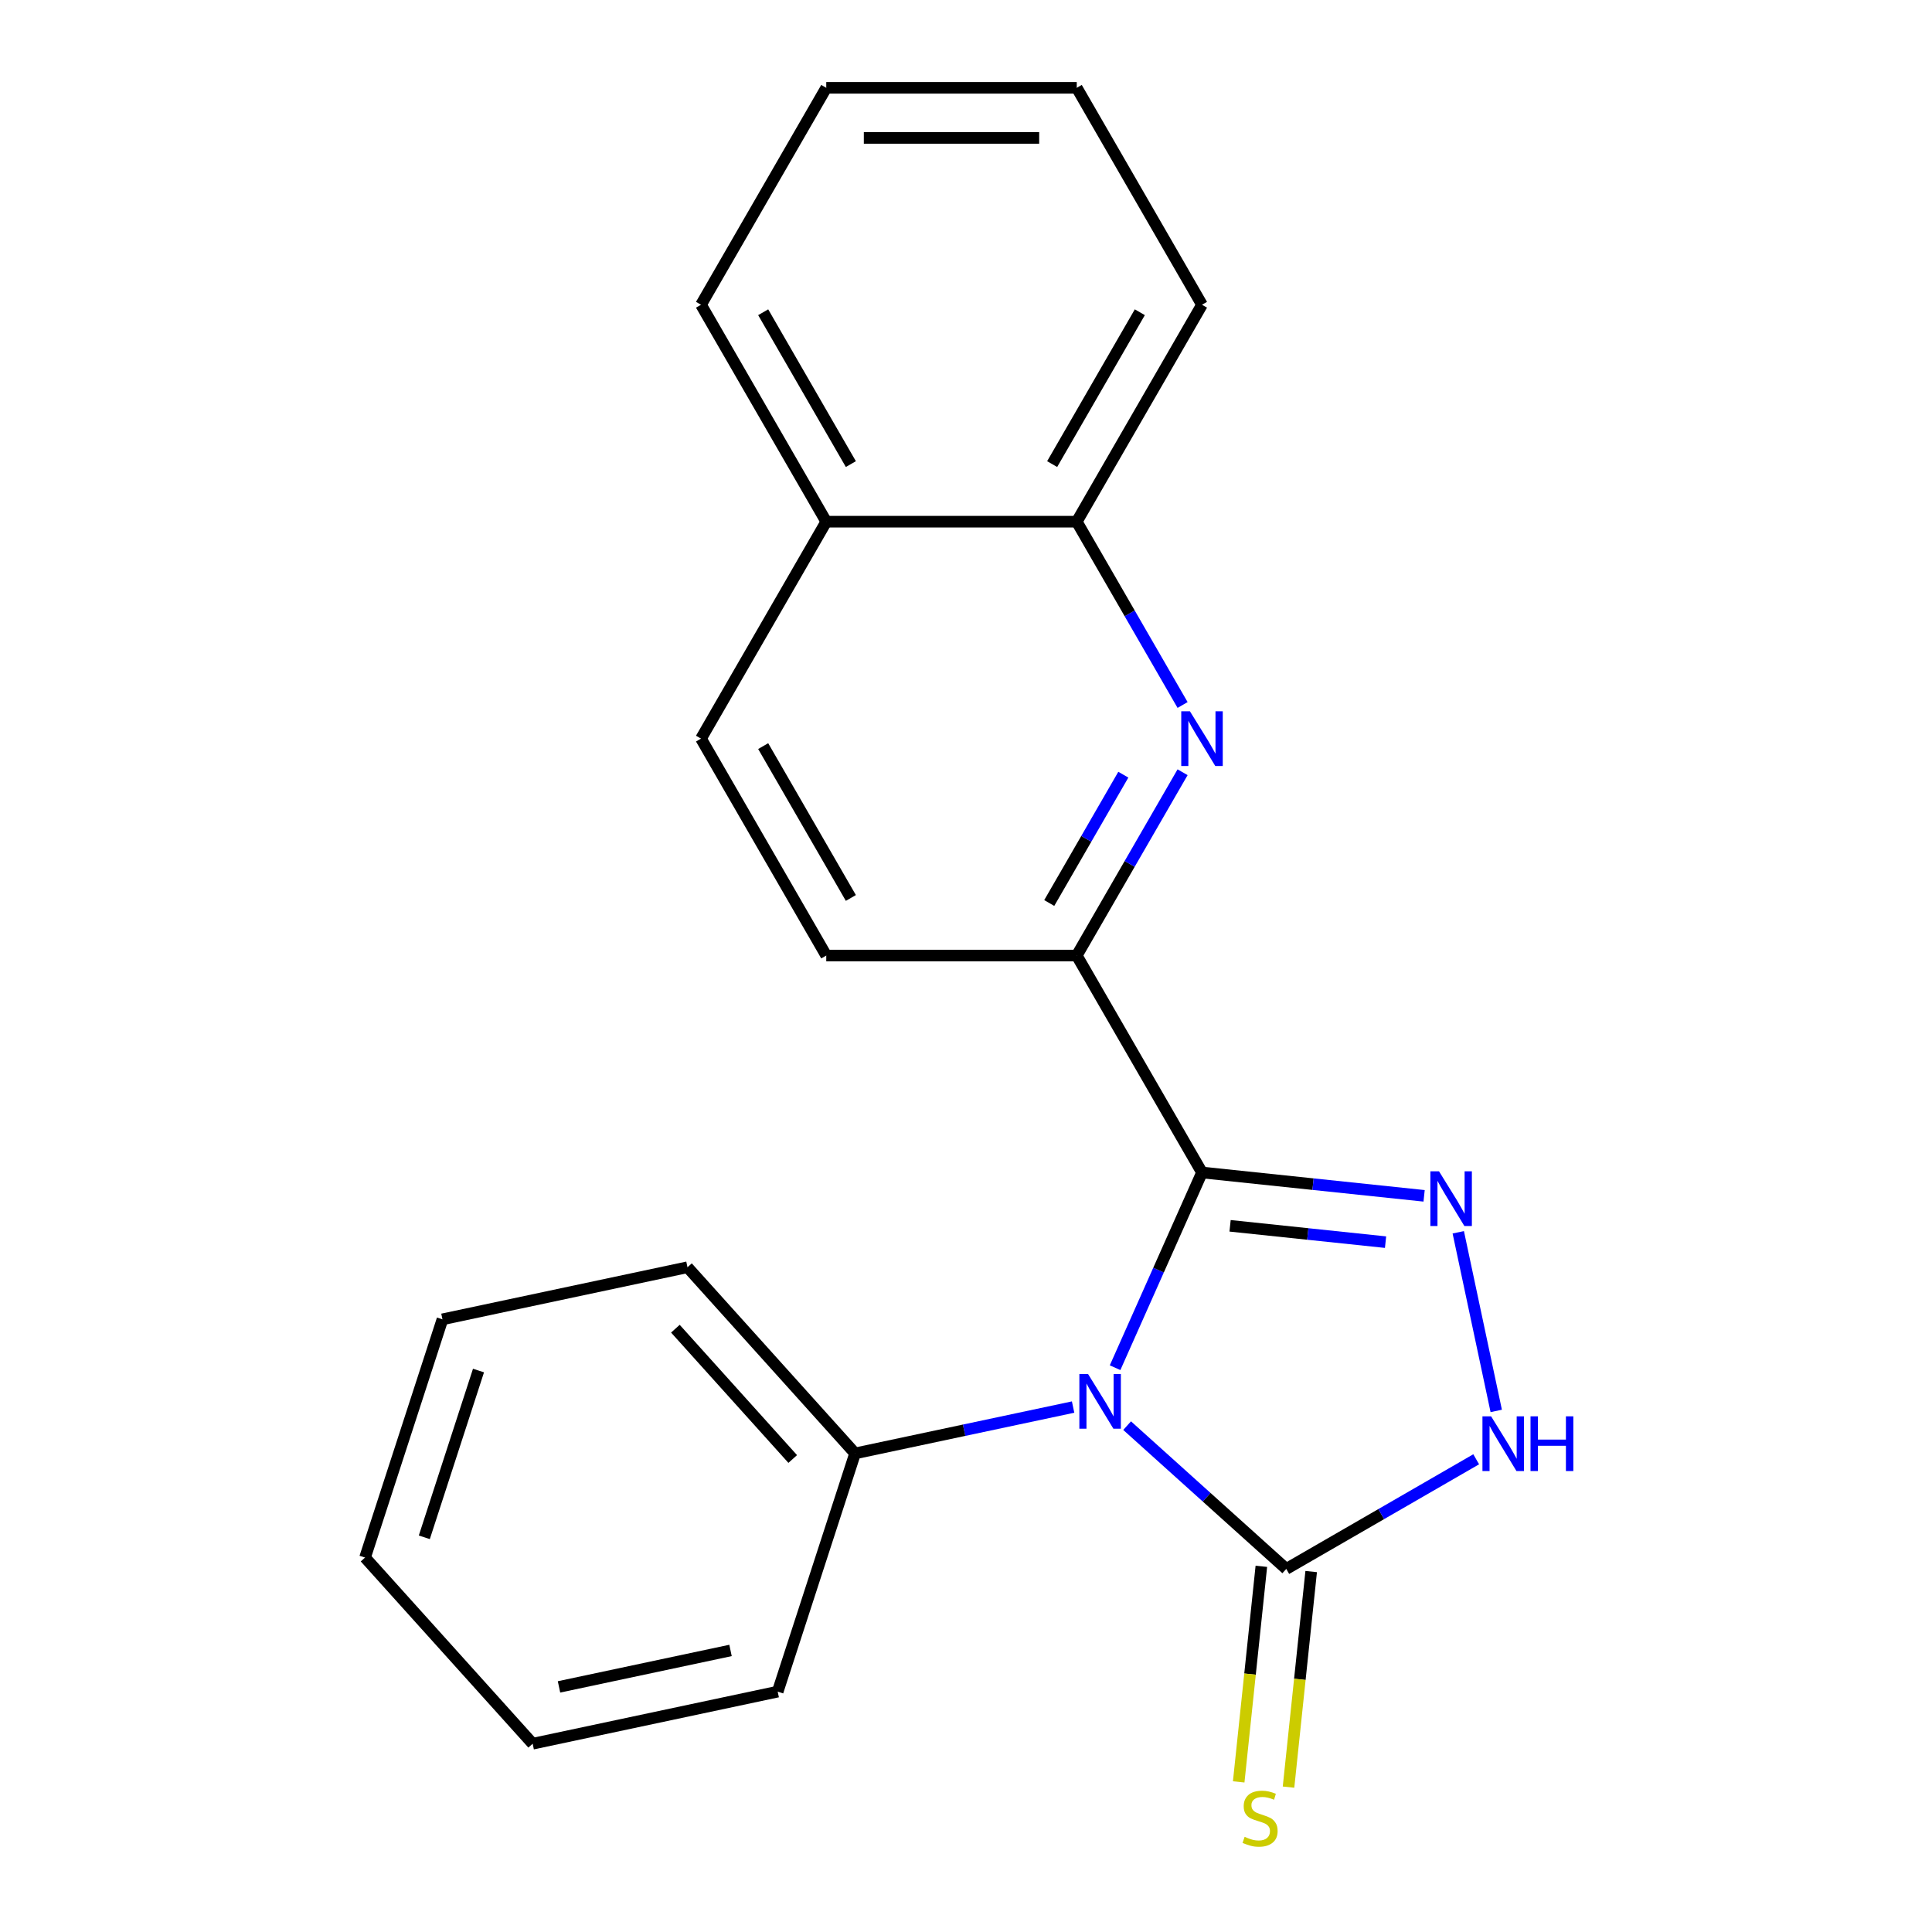 <?xml version='1.0' encoding='iso-8859-1'?>
<svg version='1.1' baseProfile='full'
              xmlns='http://www.w3.org/2000/svg'
                      xmlns:rdkit='http://www.rdkit.org/xml'
                      xmlns:xlink='http://www.w3.org/1999/xlink'
                  xml:space='preserve'
width='1000px' height='1000px' viewBox='0 0 1000 1000'>
<!-- END OF HEADER -->
<rect style='opacity:1.0;fill:#FFFFFF;stroke:none' width='1000' height='1000' x='0' y='0'> </rect>
<path class='bond-0' d='M 577.165,707.92 L 599.659,657.398' style='fill:none;fill-rule:evenodd;stroke:#0000FF;stroke-width:6px;stroke-linecap:butt;stroke-linejoin:miter;stroke-opacity:1' />
<path class='bond-0' d='M 599.659,657.398 L 622.153,606.876' style='fill:none;fill-rule:evenodd;stroke:#000000;stroke-width:6px;stroke-linecap:butt;stroke-linejoin:miter;stroke-opacity:1' />
<path class='bond-2' d='M 583.399,737.91 L 624.584,774.993' style='fill:none;fill-rule:evenodd;stroke:#0000FF;stroke-width:6px;stroke-linecap:butt;stroke-linejoin:miter;stroke-opacity:1' />
<path class='bond-2' d='M 624.584,774.993 L 665.77,812.077' style='fill:none;fill-rule:evenodd;stroke:#000000;stroke-width:6px;stroke-linecap:butt;stroke-linejoin:miter;stroke-opacity:1' />
<path class='bond-6' d='M 555.436,728.293 L 499.016,740.285' style='fill:none;fill-rule:evenodd;stroke:#0000FF;stroke-width:6px;stroke-linecap:butt;stroke-linejoin:miter;stroke-opacity:1' />
<path class='bond-6' d='M 499.016,740.285 L 442.596,752.278' style='fill:none;fill-rule:evenodd;stroke:#000000;stroke-width:6px;stroke-linecap:butt;stroke-linejoin:miter;stroke-opacity:1' />
<path class='bond-1' d='M 622.153,606.876 L 679.634,612.917' style='fill:none;fill-rule:evenodd;stroke:#000000;stroke-width:6px;stroke-linecap:butt;stroke-linejoin:miter;stroke-opacity:1' />
<path class='bond-1' d='M 679.634,612.917 L 737.116,618.959' style='fill:none;fill-rule:evenodd;stroke:#0000FF;stroke-width:6px;stroke-linecap:butt;stroke-linejoin:miter;stroke-opacity:1' />
<path class='bond-1' d='M 636.687,634.477 L 676.924,638.706' style='fill:none;fill-rule:evenodd;stroke:#000000;stroke-width:6px;stroke-linecap:butt;stroke-linejoin:miter;stroke-opacity:1' />
<path class='bond-1' d='M 676.924,638.706 L 717.161,642.935' style='fill:none;fill-rule:evenodd;stroke:#0000FF;stroke-width:6px;stroke-linecap:butt;stroke-linejoin:miter;stroke-opacity:1' />
<path class='bond-4' d='M 622.153,606.876 L 557.325,494.591' style='fill:none;fill-rule:evenodd;stroke:#000000;stroke-width:6px;stroke-linecap:butt;stroke-linejoin:miter;stroke-opacity:1' />
<path class='bond-21' d='M 754.796,637.829 L 774.45,730.293' style='fill:none;fill-rule:evenodd;stroke:#0000FF;stroke-width:6px;stroke-linecap:butt;stroke-linejoin:miter;stroke-opacity:1' />
<path class='bond-3' d='M 665.77,812.077 L 714.921,783.699' style='fill:none;fill-rule:evenodd;stroke:#000000;stroke-width:6px;stroke-linecap:butt;stroke-linejoin:miter;stroke-opacity:1' />
<path class='bond-3' d='M 714.921,783.699 L 764.072,755.322' style='fill:none;fill-rule:evenodd;stroke:#0000FF;stroke-width:6px;stroke-linecap:butt;stroke-linejoin:miter;stroke-opacity:1' />
<path class='bond-7' d='M 652.875,810.722 L 647.011,866.513' style='fill:none;fill-rule:evenodd;stroke:#000000;stroke-width:6px;stroke-linecap:butt;stroke-linejoin:miter;stroke-opacity:1' />
<path class='bond-7' d='M 647.011,866.513 L 641.147,922.305' style='fill:none;fill-rule:evenodd;stroke:#CCCC00;stroke-width:6px;stroke-linecap:butt;stroke-linejoin:miter;stroke-opacity:1' />
<path class='bond-7' d='M 678.664,813.432 L 672.8,869.224' style='fill:none;fill-rule:evenodd;stroke:#000000;stroke-width:6px;stroke-linecap:butt;stroke-linejoin:miter;stroke-opacity:1' />
<path class='bond-7' d='M 672.8,869.224 L 666.936,925.015' style='fill:none;fill-rule:evenodd;stroke:#CCCC00;stroke-width:6px;stroke-linecap:butt;stroke-linejoin:miter;stroke-opacity:1' />
<path class='bond-5' d='M 557.325,494.591 L 584.716,447.15' style='fill:none;fill-rule:evenodd;stroke:#000000;stroke-width:6px;stroke-linecap:butt;stroke-linejoin:miter;stroke-opacity:1' />
<path class='bond-5' d='M 584.716,447.15 L 612.106,399.708' style='fill:none;fill-rule:evenodd;stroke:#0000FF;stroke-width:6px;stroke-linecap:butt;stroke-linejoin:miter;stroke-opacity:1' />
<path class='bond-5' d='M 543.086,467.393 L 562.259,434.184' style='fill:none;fill-rule:evenodd;stroke:#000000;stroke-width:6px;stroke-linecap:butt;stroke-linejoin:miter;stroke-opacity:1' />
<path class='bond-5' d='M 562.259,434.184 L 581.432,400.975' style='fill:none;fill-rule:evenodd;stroke:#0000FF;stroke-width:6px;stroke-linecap:butt;stroke-linejoin:miter;stroke-opacity:1' />
<path class='bond-9' d='M 557.325,494.591 L 427.671,494.591' style='fill:none;fill-rule:evenodd;stroke:#000000;stroke-width:6px;stroke-linecap:butt;stroke-linejoin:miter;stroke-opacity:1' />
<path class='bond-8' d='M 612.106,364.906 L 584.716,317.464' style='fill:none;fill-rule:evenodd;stroke:#0000FF;stroke-width:6px;stroke-linecap:butt;stroke-linejoin:miter;stroke-opacity:1' />
<path class='bond-8' d='M 584.716,317.464 L 557.325,270.023' style='fill:none;fill-rule:evenodd;stroke:#000000;stroke-width:6px;stroke-linecap:butt;stroke-linejoin:miter;stroke-opacity:1' />
<path class='bond-13' d='M 442.596,752.278 L 355.84,655.925' style='fill:none;fill-rule:evenodd;stroke:#000000;stroke-width:6px;stroke-linecap:butt;stroke-linejoin:miter;stroke-opacity:1' />
<path class='bond-13' d='M 410.312,755.176 L 349.583,687.729' style='fill:none;fill-rule:evenodd;stroke:#000000;stroke-width:6px;stroke-linecap:butt;stroke-linejoin:miter;stroke-opacity:1' />
<path class='bond-14' d='M 442.596,752.278 L 402.531,875.586' style='fill:none;fill-rule:evenodd;stroke:#000000;stroke-width:6px;stroke-linecap:butt;stroke-linejoin:miter;stroke-opacity:1' />
<path class='bond-12' d='M 557.325,270.023 L 622.153,157.739' style='fill:none;fill-rule:evenodd;stroke:#000000;stroke-width:6px;stroke-linecap:butt;stroke-linejoin:miter;stroke-opacity:1' />
<path class='bond-12' d='M 544.593,240.215 L 589.972,161.616' style='fill:none;fill-rule:evenodd;stroke:#000000;stroke-width:6px;stroke-linecap:butt;stroke-linejoin:miter;stroke-opacity:1' />
<path class='bond-23' d='M 557.325,270.023 L 427.671,270.023' style='fill:none;fill-rule:evenodd;stroke:#000000;stroke-width:6px;stroke-linecap:butt;stroke-linejoin:miter;stroke-opacity:1' />
<path class='bond-11' d='M 427.671,494.591 L 362.844,382.307' style='fill:none;fill-rule:evenodd;stroke:#000000;stroke-width:6px;stroke-linecap:butt;stroke-linejoin:miter;stroke-opacity:1' />
<path class='bond-11' d='M 440.404,464.783 L 395.024,386.184' style='fill:none;fill-rule:evenodd;stroke:#000000;stroke-width:6px;stroke-linecap:butt;stroke-linejoin:miter;stroke-opacity:1' />
<path class='bond-10' d='M 427.671,270.023 L 362.844,382.307' style='fill:none;fill-rule:evenodd;stroke:#000000;stroke-width:6px;stroke-linecap:butt;stroke-linejoin:miter;stroke-opacity:1' />
<path class='bond-15' d='M 427.671,270.023 L 362.844,157.739' style='fill:none;fill-rule:evenodd;stroke:#000000;stroke-width:6px;stroke-linecap:butt;stroke-linejoin:miter;stroke-opacity:1' />
<path class='bond-15' d='M 440.404,240.215 L 395.024,161.616' style='fill:none;fill-rule:evenodd;stroke:#000000;stroke-width:6px;stroke-linecap:butt;stroke-linejoin:miter;stroke-opacity:1' />
<path class='bond-16' d='M 622.153,157.739 L 557.325,45.455' style='fill:none;fill-rule:evenodd;stroke:#000000;stroke-width:6px;stroke-linecap:butt;stroke-linejoin:miter;stroke-opacity:1' />
<path class='bond-18' d='M 355.84,655.925 L 229.019,682.882' style='fill:none;fill-rule:evenodd;stroke:#000000;stroke-width:6px;stroke-linecap:butt;stroke-linejoin:miter;stroke-opacity:1' />
<path class='bond-17' d='M 402.531,875.586 L 275.709,902.543' style='fill:none;fill-rule:evenodd;stroke:#000000;stroke-width:6px;stroke-linecap:butt;stroke-linejoin:miter;stroke-opacity:1' />
<path class='bond-17' d='M 378.116,854.266 L 289.341,873.135' style='fill:none;fill-rule:evenodd;stroke:#000000;stroke-width:6px;stroke-linecap:butt;stroke-linejoin:miter;stroke-opacity:1' />
<path class='bond-19' d='M 362.844,157.739 L 427.671,45.455' style='fill:none;fill-rule:evenodd;stroke:#000000;stroke-width:6px;stroke-linecap:butt;stroke-linejoin:miter;stroke-opacity:1' />
<path class='bond-24' d='M 557.325,45.455 L 427.671,45.455' style='fill:none;fill-rule:evenodd;stroke:#000000;stroke-width:6px;stroke-linecap:butt;stroke-linejoin:miter;stroke-opacity:1' />
<path class='bond-24' d='M 537.877,71.385 L 447.119,71.385' style='fill:none;fill-rule:evenodd;stroke:#000000;stroke-width:6px;stroke-linecap:butt;stroke-linejoin:miter;stroke-opacity:1' />
<path class='bond-20' d='M 275.709,902.543 L 188.953,806.191' style='fill:none;fill-rule:evenodd;stroke:#000000;stroke-width:6px;stroke-linecap:butt;stroke-linejoin:miter;stroke-opacity:1' />
<path class='bond-22' d='M 229.019,682.882 L 188.953,806.191' style='fill:none;fill-rule:evenodd;stroke:#000000;stroke-width:6px;stroke-linecap:butt;stroke-linejoin:miter;stroke-opacity:1' />
<path class='bond-22' d='M 247.671,709.392 L 219.625,795.708' style='fill:none;fill-rule:evenodd;stroke:#000000;stroke-width:6px;stroke-linecap:butt;stroke-linejoin:miter;stroke-opacity:1' />
<path  class='atom-0' d='M 563.157 711.161
L 572.437 726.161
Q 573.357 727.641, 574.837 730.321
Q 576.317 733.001, 576.397 733.161
L 576.397 711.161
L 580.157 711.161
L 580.157 739.481
L 576.277 739.481
L 566.317 723.081
Q 565.157 721.161, 563.917 718.961
Q 562.717 716.761, 562.357 716.081
L 562.357 739.481
L 558.677 739.481
L 558.677 711.161
L 563.157 711.161
' fill='#0000FF'/>
<path  class='atom-2' d='M 744.837 606.268
L 754.117 621.268
Q 755.037 622.748, 756.517 625.428
Q 757.997 628.108, 758.077 628.268
L 758.077 606.268
L 761.837 606.268
L 761.837 634.588
L 757.957 634.588
L 747.997 618.188
Q 746.837 616.268, 745.597 614.068
Q 744.397 611.868, 744.037 611.188
L 744.037 634.588
L 740.357 634.588
L 740.357 606.268
L 744.837 606.268
' fill='#0000FF'/>
<path  class='atom-4' d='M 771.794 733.089
L 781.074 748.089
Q 781.994 749.569, 783.474 752.249
Q 784.954 754.929, 785.034 755.089
L 785.034 733.089
L 788.794 733.089
L 788.794 761.409
L 784.914 761.409
L 774.954 745.009
Q 773.794 743.089, 772.554 740.889
Q 771.354 738.689, 770.994 738.009
L 770.994 761.409
L 767.314 761.409
L 767.314 733.089
L 771.794 733.089
' fill='#0000FF'/>
<path  class='atom-4' d='M 792.194 733.089
L 796.034 733.089
L 796.034 745.129
L 810.514 745.129
L 810.514 733.089
L 814.354 733.089
L 814.354 761.409
L 810.514 761.409
L 810.514 748.329
L 796.034 748.329
L 796.034 761.409
L 792.194 761.409
L 792.194 733.089
' fill='#0000FF'/>
<path  class='atom-6' d='M 615.893 368.147
L 625.173 383.147
Q 626.093 384.627, 627.573 387.307
Q 629.053 389.987, 629.133 390.147
L 629.133 368.147
L 632.893 368.147
L 632.893 396.467
L 629.013 396.467
L 619.053 380.067
Q 617.893 378.147, 616.653 375.947
Q 615.453 373.747, 615.093 373.067
L 615.093 396.467
L 611.413 396.467
L 611.413 368.147
L 615.893 368.147
' fill='#0000FF'/>
<path  class='atom-8' d='M 644.217 950.741
Q 644.537 950.861, 645.857 951.421
Q 647.177 951.981, 648.617 952.341
Q 650.097 952.661, 651.537 952.661
Q 654.217 952.661, 655.777 951.381
Q 657.337 950.061, 657.337 947.781
Q 657.337 946.221, 656.537 945.261
Q 655.777 944.301, 654.577 943.781
Q 653.377 943.261, 651.377 942.661
Q 648.857 941.901, 647.337 941.181
Q 645.857 940.461, 644.777 938.941
Q 643.737 937.421, 643.737 934.861
Q 643.737 931.301, 646.137 929.101
Q 648.577 926.901, 653.377 926.901
Q 656.657 926.901, 660.377 928.461
L 659.457 931.541
Q 656.057 930.141, 653.497 930.141
Q 650.737 930.141, 649.217 931.301
Q 647.697 932.421, 647.737 934.381
Q 647.737 935.901, 648.497 936.821
Q 649.297 937.741, 650.417 938.261
Q 651.577 938.781, 653.497 939.381
Q 656.057 940.181, 657.577 940.981
Q 659.097 941.781, 660.177 943.421
Q 661.297 945.021, 661.297 947.781
Q 661.297 951.701, 658.657 953.821
Q 656.057 955.901, 651.697 955.901
Q 649.177 955.901, 647.257 955.341
Q 645.377 954.821, 643.137 953.901
L 644.217 950.741
' fill='#CCCC00'/>
</svg>
